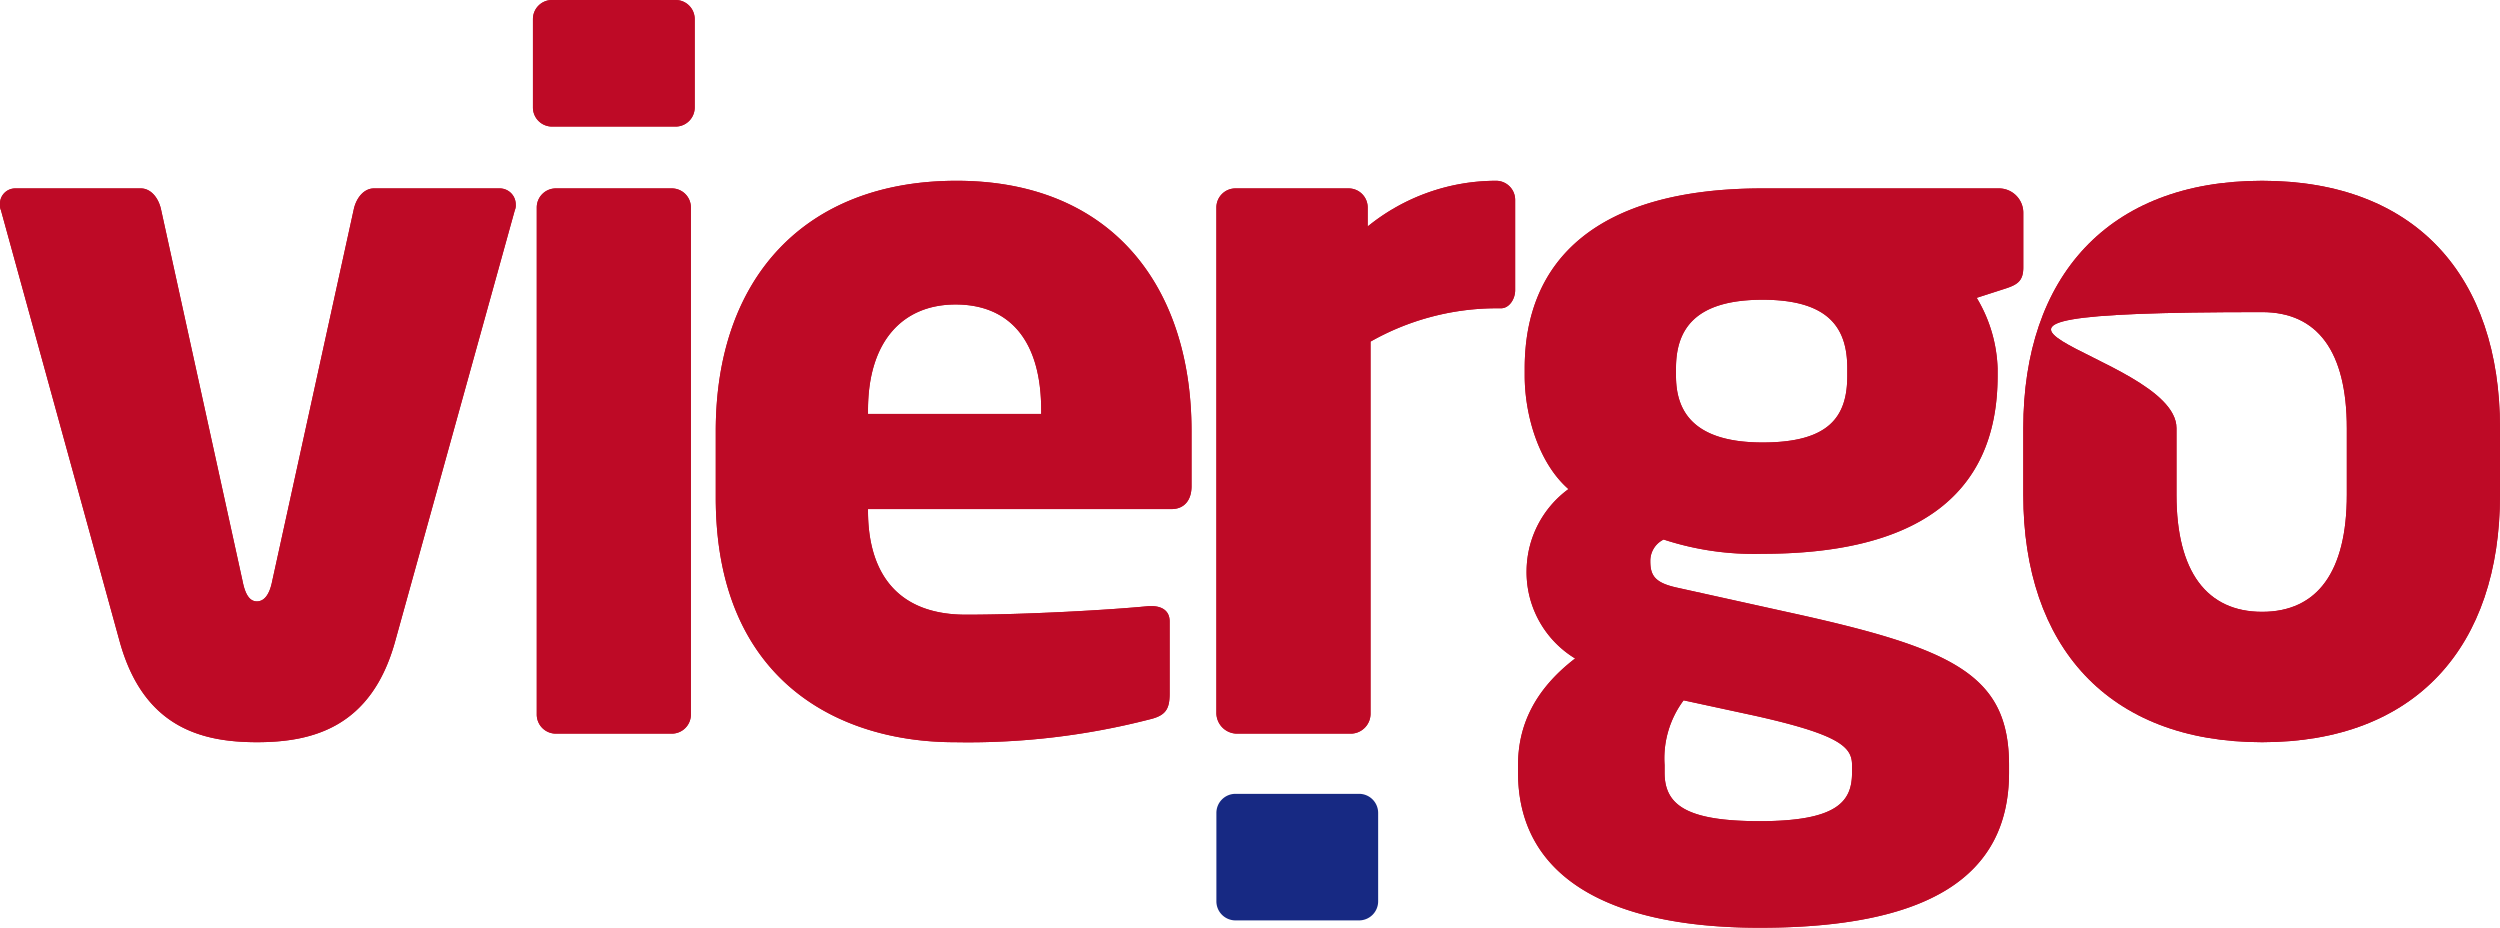 <?xml version="1.0" encoding="UTF-8"?> <svg xmlns="http://www.w3.org/2000/svg" viewBox="0 0 179.716 66.692"><defs><style>.cls-1{fill:#be1e2d;}.cls-2{fill:#be0a26;}.cls-3{fill:#172983;}</style></defs><g id="Layer_2" data-name="Layer 2"><g id="Layer_1-2" data-name="Layer 1"><path class="cls-1" d="M37.006,15.117l-8.619,31.055c-1.71,6.087-5.882,7.182-9.918,7.182s-8.14-1.095-9.85-7.182l-8.55-31.055a.857.857,0,0,1-.069-.41,1.098,1.098,0,0,1,1.095-1.163h9.029c.684,0,1.231.615,1.436,1.437l5.883,26.813c.205,1.026.547,1.437,1.026,1.437s.889-.411,1.094-1.437l5.883-26.813c.205-.822.752-1.437,1.436-1.437h9.029a1.153,1.153,0,0,1,1.163,1.163.868.868,0,0,1-.068.41"></path><path class="cls-1" d="M48.571,9.098h-8.892a1.373,1.373,0,0,1-1.368-1.369V1.368A1.372,1.372,0,0,1,39.679,0h8.892a1.372,1.372,0,0,1,1.369,1.368V7.729a1.373,1.373,0,0,1-1.369,1.369m-.273,43.64h-8.345a1.373,1.373,0,0,1-1.368-1.368V14.912a1.372,1.372,0,0,1,1.368-1.368h8.345a1.371,1.371,0,0,1,1.368,1.368V51.37a1.372,1.372,0,0,1-1.368,1.368"></path><path class="cls-1" d="M84.218,36.595h-21.82v.137c0,3.899,1.642,7.456,7.045,7.456,4.31,0,10.397-.343,13.133-.616h.205c.753,0,1.3.342,1.3,1.094v5.199c0,1.094-.273,1.573-1.436,1.847a52.277,52.277,0,0,1-14.023,1.642c-8.276,0-17.169-4.378-17.169-17.58v-4.788c0-11.013,6.43-17.99,17.306-17.99,11.218,0,16.896,7.661,16.896,17.99v3.967c0,1.026-.548,1.642-1.437,1.642m-9.371-7.114c0-5.062-2.326-7.593-6.156-7.593-3.762,0-6.293,2.6-6.293,7.593v.274h12.449Z"></path><path class="cls-1" d="M107.894,22.162h-.547a18.415,18.415,0,0,0-8.824,2.394v26.746a1.432,1.432,0,0,1-1.368,1.436h-8.277a1.492,1.492,0,0,1-1.436-1.436v-36.39a1.371,1.371,0,0,1,1.368-1.368h8.139a1.372,1.372,0,0,1,1.369,1.368v1.368a14.647,14.647,0,0,1,9.234-3.284,1.373,1.373,0,0,1,1.368,1.368v6.499c0,.615-.411,1.299-1.026,1.299"></path><path class="cls-1" d="M144.217,20.726l-2.121.684a10.45,10.45,0,0,1,1.505,5.062v.547c0,8.892-6.225,12.791-16.895,12.791a20.839,20.839,0,0,1-7.114-1.026,1.702,1.702,0,0,0-.957,1.573c0,1.095.41,1.574,2.051,1.916l7.73,1.71c11.902,2.599,16.006,4.446,16.006,11.013v.547c0,7.524-5.883,11.149-17.922,11.149-11.354,0-17.373-3.967-17.373-11.149v-.547c0-2.805,1.162-5.404,4.104-7.661a7.257,7.257,0,0,1-3.489-6.362,7.339,7.339,0,0,1,3.01-5.814c-2.189-1.915-3.147-5.404-3.147-8.14v-.547c0-7.729,5.13-12.928,17.101-12.928h17.032a1.753,1.753,0,0,1,1.71,1.778v3.899c0,.958-.411,1.231-1.231,1.505m-11.081,34.27c0-1.3-.89-2.189-7.046-3.558l-5.062-1.094a6.984,6.984,0,0,0-1.367,4.652v.547c0,2.325,1.573,3.488,6.839,3.488,5.61,0,6.636-1.436,6.636-3.488Zm-.342-28.524c0-2.804-1.232-4.925-6.088-4.925-4.857,0-6.225,2.121-6.225,4.925v.547c0,2.326,1.026,4.789,6.225,4.789,4.788,0,6.088-1.848,6.088-4.789Z"></path><path class="cls-2" d="M162.616,53.354c-11.081,0-17.169-6.909-17.169-17.785v-4.788c0-10.876,6.088-17.785,17.169-17.785s17.1,6.909,17.1,17.785v4.788c0,10.876-6.019,17.785-17.1,17.785m6.088-22.573c0-5.541-2.121-8.345-6.088-8.345-30.085,0-6.156,2.804-6.156,8.345v4.788c0,5.54,2.188,8.413,6.156,8.413,3.967,0,6.088-2.873,6.088-8.413Z"></path><path class="cls-2" d="M37.006,15.117l-8.619,31.055c-1.71,6.087-5.882,7.182-9.918,7.182s-8.14-1.095-9.85-7.182l-8.55-31.055a.857.857,0,0,1-.069-.41,1.098,1.098,0,0,1,1.095-1.163h9.029c.684,0,1.231.615,1.436,1.437l5.883,26.813c.205,1.026.547,1.437,1.026,1.437s.889-.411,1.094-1.437l5.883-26.813c.205-.822.752-1.437,1.436-1.437h9.029a1.153,1.153,0,0,1,1.163,1.163.868.868,0,0,1-.068.41"></path><path class="cls-2" d="M48.571,9.098h-8.892a1.373,1.373,0,0,1-1.368-1.369V1.368A1.372,1.372,0,0,1,39.679,0h8.892a1.372,1.372,0,0,1,1.369,1.368V7.729a1.373,1.373,0,0,1-1.369,1.369m-.273,43.64h-8.345a1.373,1.373,0,0,1-1.368-1.368V14.912a1.372,1.372,0,0,1,1.368-1.368h8.345a1.371,1.371,0,0,1,1.368,1.368V51.37a1.372,1.372,0,0,1-1.368,1.368"></path><path class="cls-2" d="M84.218,36.595h-21.82v.137c0,3.899,1.642,7.456,7.045,7.456,4.31,0,10.397-.343,13.133-.616h.205c.753,0,1.3.342,1.3,1.094v5.199c0,1.094-.273,1.573-1.436,1.847a52.277,52.277,0,0,1-14.023,1.642c-8.276,0-17.169-4.378-17.169-17.58v-4.788c0-11.013,6.43-17.99,17.306-17.99,11.218,0,16.896,7.661,16.896,17.99v3.967c0,1.026-.548,1.642-1.437,1.642m-9.371-7.114c0-5.062-2.326-7.593-6.156-7.593-3.762,0-6.293,2.6-6.293,7.593v.274h12.449Z"></path><path class="cls-2" d="M107.894,22.162h-.547a18.415,18.415,0,0,0-8.824,2.394v26.746a1.432,1.432,0,0,1-1.368,1.436h-8.277a1.492,1.492,0,0,1-1.436-1.436v-36.39a1.371,1.371,0,0,1,1.368-1.368h8.139a1.372,1.372,0,0,1,1.369,1.368v1.368a14.647,14.647,0,0,1,9.234-3.284,1.373,1.373,0,0,1,1.368,1.368v6.499c0,.615-.411,1.299-1.026,1.299"></path><path class="cls-2" d="M144.217,20.726l-2.121.684a10.45,10.45,0,0,1,1.505,5.062v.547c0,8.892-6.225,12.791-16.895,12.791a20.839,20.839,0,0,1-7.114-1.026,1.702,1.702,0,0,0-.957,1.573c0,1.095.41,1.574,2.051,1.916l7.73,1.71c11.902,2.599,16.006,4.446,16.006,11.013v.547c0,7.524-5.883,11.149-17.922,11.149-11.354,0-17.373-3.967-17.373-11.149v-.547c0-2.805,1.162-5.404,4.104-7.661a7.257,7.257,0,0,1-3.489-6.362,7.339,7.339,0,0,1,3.01-5.814c-2.189-1.915-3.147-5.404-3.147-8.14v-.547c0-7.729,5.13-12.928,17.101-12.928h17.032a1.753,1.753,0,0,1,1.71,1.778v3.899c0,.958-.411,1.231-1.231,1.505m-11.081,34.27c0-1.3-.89-2.189-7.046-3.558l-5.062-1.094a6.984,6.984,0,0,0-1.367,4.652v.547c0,2.325,1.573,3.488,6.839,3.488,5.61,0,6.636-1.436,6.636-3.488Zm-.342-28.524c0-2.804-1.232-4.925-6.088-4.925-4.857,0-6.225,2.121-6.225,4.925v.547c0,2.326,1.026,4.789,6.225,4.789,4.788,0,6.088-1.848,6.088-4.789Z"></path><path class="cls-2" d="M162.616,53.354c-11.081,0-17.169-6.909-17.169-17.785v-4.788c0-10.876,6.088-17.785,17.169-17.785s17.1,6.909,17.1,17.785v4.788c0,10.876-6.019,17.785-17.1,17.785m6.088-22.573c0-5.541-2.121-8.345-6.088-8.345-30.085,0-6.156,2.804-6.156,8.345v4.788c0,5.54,2.188,8.413,6.156,8.413,3.967,0,6.088-2.873,6.088-8.413Z"></path><path class="cls-3" d="M97.702,66.164h-8.892a1.372,1.372,0,0,1-1.368-1.368v-6.362a1.372,1.372,0,0,1,1.368-1.368h8.892a1.372,1.372,0,0,1,1.368,1.368v6.362a1.372,1.372,0,0,1-1.368,1.368"></path></g></g></svg> 